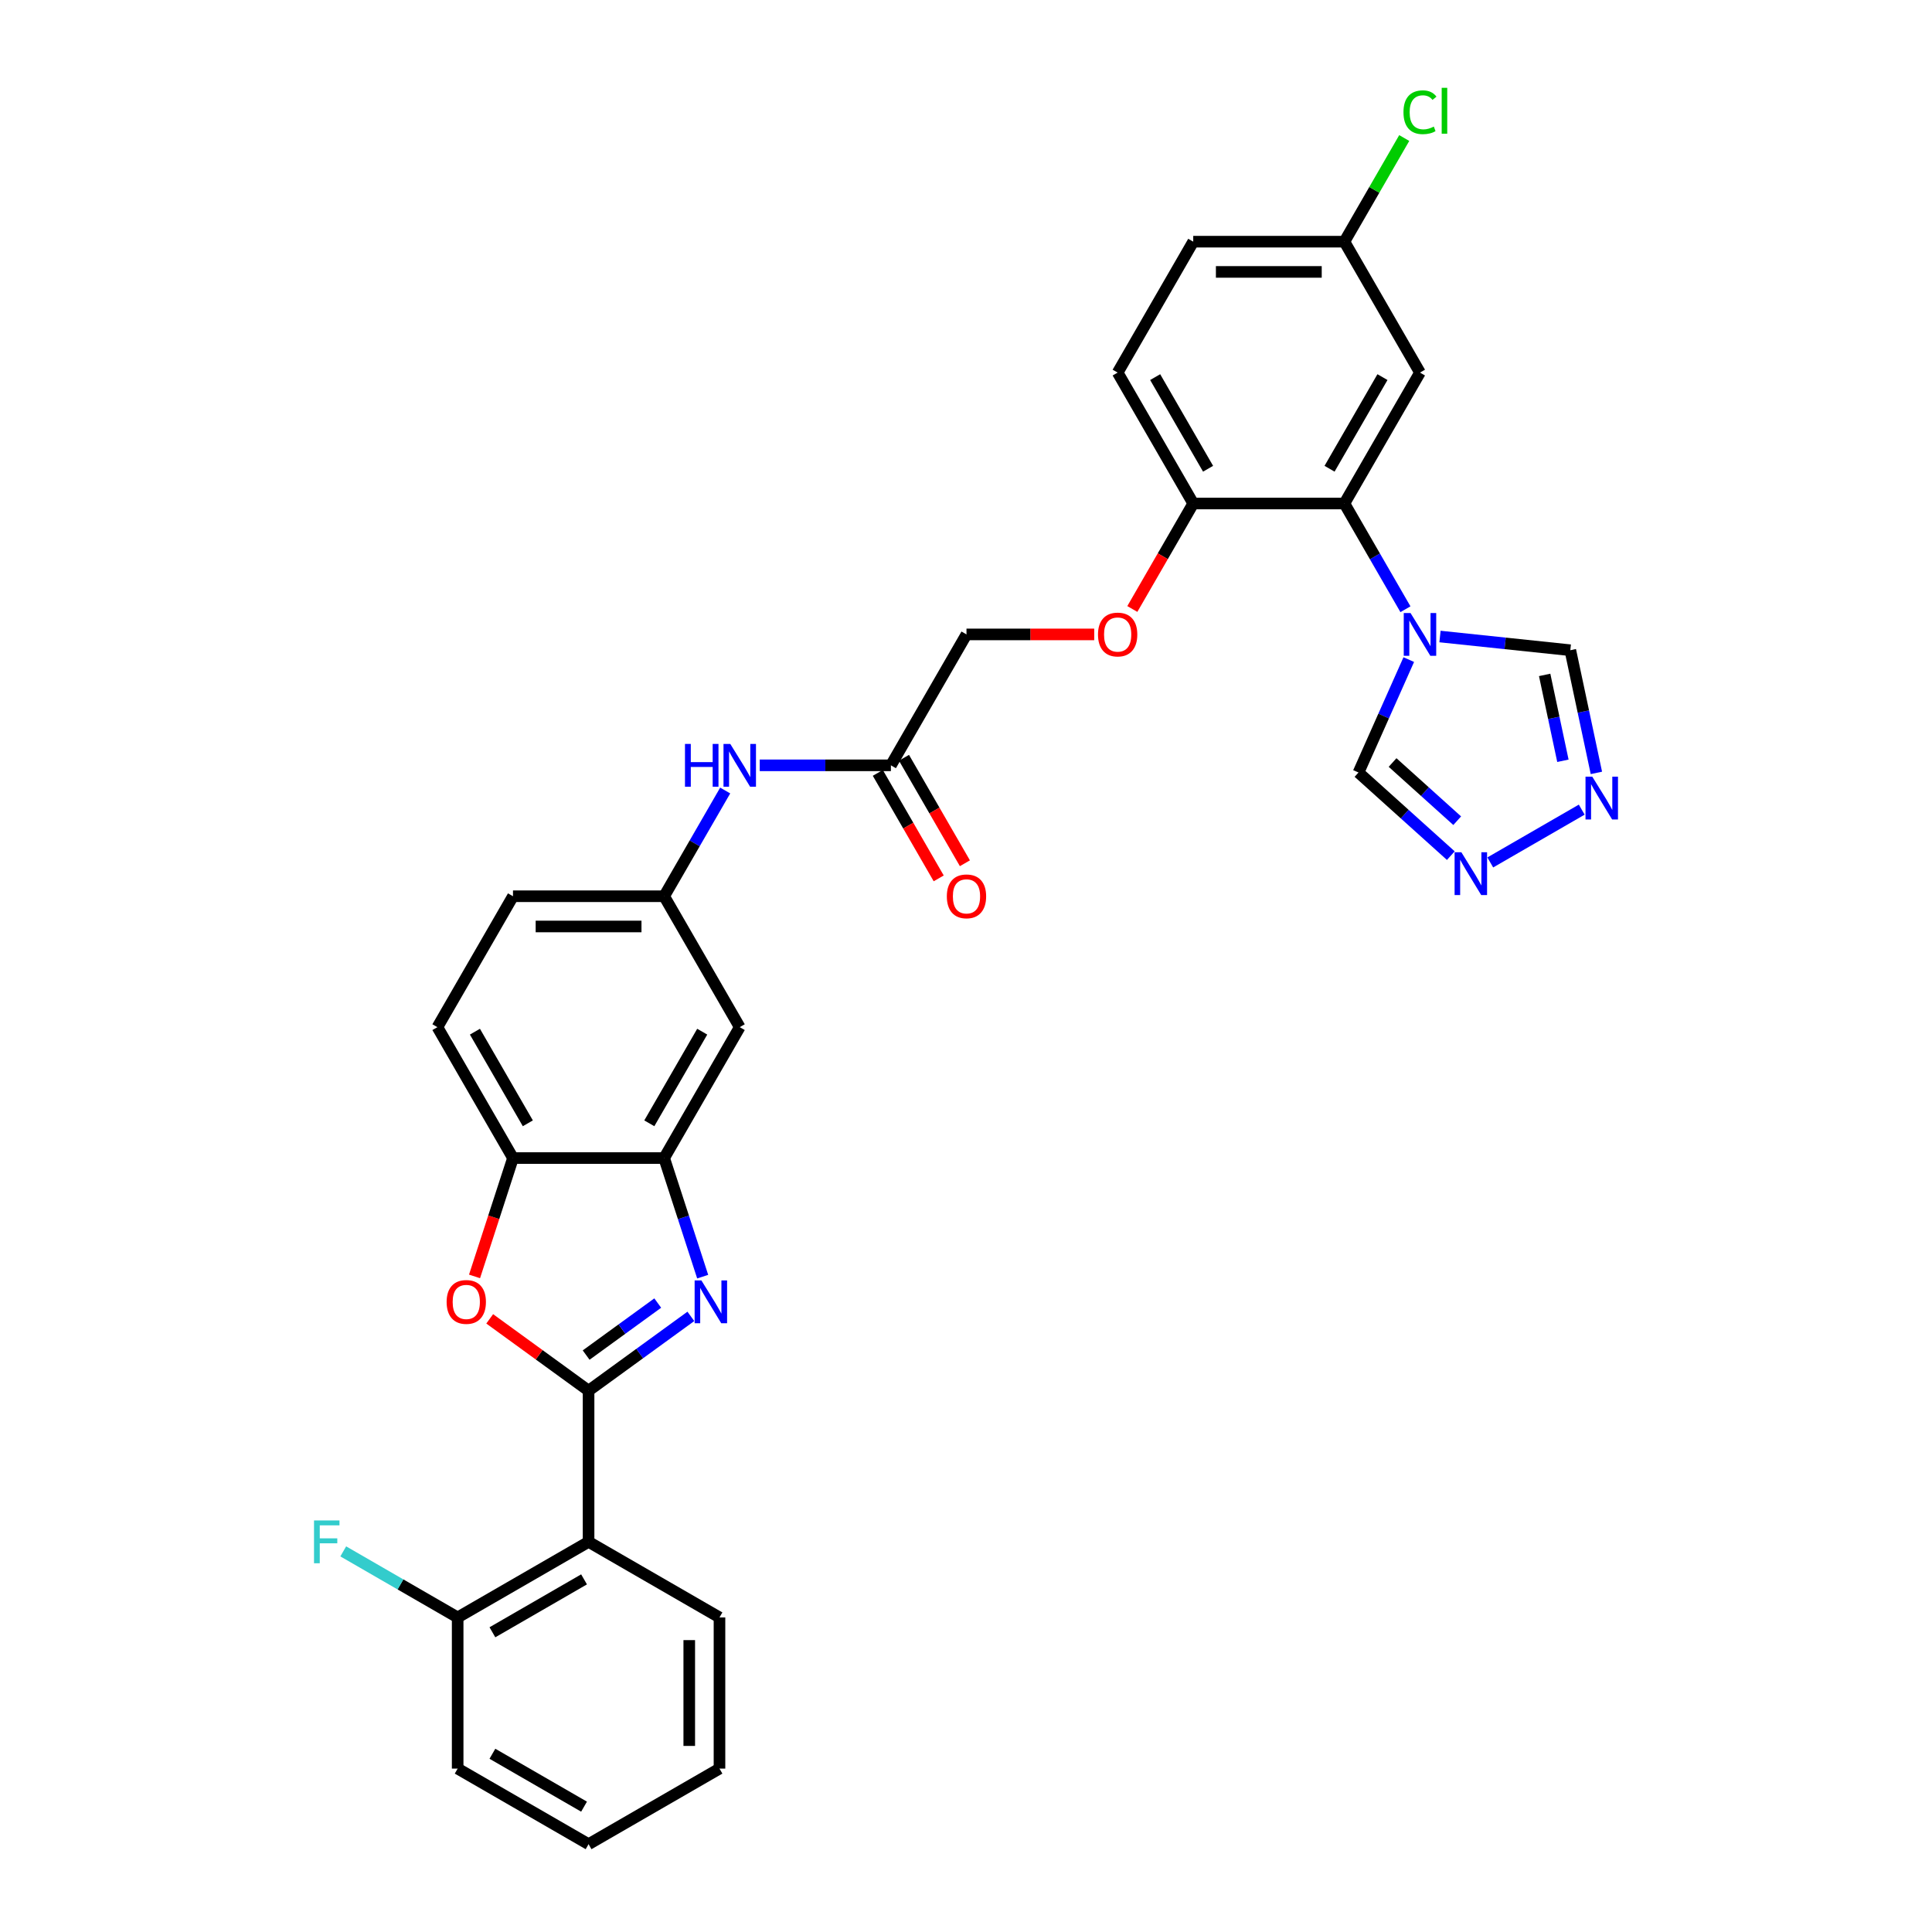 <?xml version='1.0' encoding='iso-8859-1'?>
<svg version='1.1' baseProfile='full'
              xmlns='http://www.w3.org/2000/svg'
                      xmlns:rdkit='http://www.rdkit.org/xml'
                      xmlns:xlink='http://www.w3.org/1999/xlink'
                  xml:space='preserve'
width='1000px' height='1000px' viewBox='0 0 1000 1000'>
<!-- END OF HEADER -->
<rect style='opacity:1.0;fill:#FFFFFF;stroke:none' width='1000' height='1000' x='0' y='0'> </rect>
<path class='bond-0' d='M 304.644,719.817 L 331.114,700.585' style='fill:none;fill-rule:evenodd;stroke:#000000;stroke-width:6px;stroke-linecap:butt;stroke-linejoin:miter;stroke-opacity:1' />
<path class='bond-0' d='M 331.114,700.585 L 357.584,681.354' style='fill:none;fill-rule:evenodd;stroke:#0000FF;stroke-width:6px;stroke-linecap:butt;stroke-linejoin:miter;stroke-opacity:1' />
<path class='bond-0' d='M 303.387,701.388 L 321.916,687.925' style='fill:none;fill-rule:evenodd;stroke:#000000;stroke-width:6px;stroke-linecap:butt;stroke-linejoin:miter;stroke-opacity:1' />
<path class='bond-0' d='M 321.916,687.925 L 340.445,674.463' style='fill:none;fill-rule:evenodd;stroke:#0000FF;stroke-width:6px;stroke-linecap:butt;stroke-linejoin:miter;stroke-opacity:1' />
<path class='bond-2' d='M 304.644,719.817 L 279.058,701.228' style='fill:none;fill-rule:evenodd;stroke:#000000;stroke-width:6px;stroke-linecap:butt;stroke-linejoin:miter;stroke-opacity:1' />
<path class='bond-2' d='M 279.058,701.228 L 253.472,682.638' style='fill:none;fill-rule:evenodd;stroke:#FF0000;stroke-width:6px;stroke-linecap:butt;stroke-linejoin:miter;stroke-opacity:1' />
<path class='bond-3' d='M 304.644,719.817 L 304.644,798.06' style='fill:none;fill-rule:evenodd;stroke:#000000;stroke-width:6px;stroke-linecap:butt;stroke-linejoin:miter;stroke-opacity:1' />
<path class='bond-4' d='M 363.708,660.792 L 353.737,630.103' style='fill:none;fill-rule:evenodd;stroke:#0000FF;stroke-width:6px;stroke-linecap:butt;stroke-linejoin:miter;stroke-opacity:1' />
<path class='bond-4' d='M 353.737,630.103 L 343.765,599.414' style='fill:none;fill-rule:evenodd;stroke:#000000;stroke-width:6px;stroke-linecap:butt;stroke-linejoin:miter;stroke-opacity:1' />
<path class='bond-1' d='M 727.454,315.338 L 711.656,287.975' style='fill:none;fill-rule:evenodd;stroke:#0000FF;stroke-width:6px;stroke-linecap:butt;stroke-linejoin:miter;stroke-opacity:1' />
<path class='bond-1' d='M 711.656,287.975 L 695.858,260.613' style='fill:none;fill-rule:evenodd;stroke:#000000;stroke-width:6px;stroke-linecap:butt;stroke-linejoin:miter;stroke-opacity:1' />
<path class='bond-9' d='M 729.176,341.408 L 716.165,370.63' style='fill:none;fill-rule:evenodd;stroke:#0000FF;stroke-width:6px;stroke-linecap:butt;stroke-linejoin:miter;stroke-opacity:1' />
<path class='bond-9' d='M 716.165,370.63 L 703.155,399.851' style='fill:none;fill-rule:evenodd;stroke:#000000;stroke-width:6px;stroke-linecap:butt;stroke-linejoin:miter;stroke-opacity:1' />
<path class='bond-10' d='M 745.339,329.462 L 779.066,333.006' style='fill:none;fill-rule:evenodd;stroke:#0000FF;stroke-width:6px;stroke-linecap:butt;stroke-linejoin:miter;stroke-opacity:1' />
<path class='bond-10' d='M 779.066,333.006 L 812.794,336.551' style='fill:none;fill-rule:evenodd;stroke:#000000;stroke-width:6px;stroke-linecap:butt;stroke-linejoin:miter;stroke-opacity:1' />
<path class='bond-8' d='M 245.62,660.667 L 255.572,630.04' style='fill:none;fill-rule:evenodd;stroke:#FF0000;stroke-width:6px;stroke-linecap:butt;stroke-linejoin:miter;stroke-opacity:1' />
<path class='bond-8' d='M 255.572,630.04 L 265.523,599.414' style='fill:none;fill-rule:evenodd;stroke:#000000;stroke-width:6px;stroke-linecap:butt;stroke-linejoin:miter;stroke-opacity:1' />
<path class='bond-16' d='M 304.644,798.06 L 236.884,837.181' style='fill:none;fill-rule:evenodd;stroke:#000000;stroke-width:6px;stroke-linecap:butt;stroke-linejoin:miter;stroke-opacity:1' />
<path class='bond-16' d='M 302.304,817.48 L 254.872,844.865' style='fill:none;fill-rule:evenodd;stroke:#000000;stroke-width:6px;stroke-linecap:butt;stroke-linejoin:miter;stroke-opacity:1' />
<path class='bond-28' d='M 304.644,798.06 L 372.404,837.181' style='fill:none;fill-rule:evenodd;stroke:#000000;stroke-width:6px;stroke-linecap:butt;stroke-linejoin:miter;stroke-opacity:1' />
<path class='bond-11' d='M 343.765,599.414 L 382.887,531.654' style='fill:none;fill-rule:evenodd;stroke:#000000;stroke-width:6px;stroke-linecap:butt;stroke-linejoin:miter;stroke-opacity:1' />
<path class='bond-11' d='M 336.082,581.425 L 363.467,533.993' style='fill:none;fill-rule:evenodd;stroke:#000000;stroke-width:6px;stroke-linecap:butt;stroke-linejoin:miter;stroke-opacity:1' />
<path class='bond-32' d='M 343.765,599.414 L 265.523,599.414' style='fill:none;fill-rule:evenodd;stroke:#000000;stroke-width:6px;stroke-linecap:butt;stroke-linejoin:miter;stroke-opacity:1' />
<path class='bond-5' d='M 695.858,260.613 L 617.615,260.613' style='fill:none;fill-rule:evenodd;stroke:#000000;stroke-width:6px;stroke-linecap:butt;stroke-linejoin:miter;stroke-opacity:1' />
<path class='bond-12' d='M 695.858,260.613 L 734.979,192.852' style='fill:none;fill-rule:evenodd;stroke:#000000;stroke-width:6px;stroke-linecap:butt;stroke-linejoin:miter;stroke-opacity:1' />
<path class='bond-12' d='M 688.174,242.624 L 715.559,195.192' style='fill:none;fill-rule:evenodd;stroke:#000000;stroke-width:6px;stroke-linecap:butt;stroke-linejoin:miter;stroke-opacity:1' />
<path class='bond-6' d='M 826.29,400.049 L 819.542,368.3' style='fill:none;fill-rule:evenodd;stroke:#0000FF;stroke-width:6px;stroke-linecap:butt;stroke-linejoin:miter;stroke-opacity:1' />
<path class='bond-6' d='M 819.542,368.3 L 812.794,336.551' style='fill:none;fill-rule:evenodd;stroke:#000000;stroke-width:6px;stroke-linecap:butt;stroke-linejoin:miter;stroke-opacity:1' />
<path class='bond-6' d='M 808.959,393.778 L 804.235,371.554' style='fill:none;fill-rule:evenodd;stroke:#0000FF;stroke-width:6px;stroke-linecap:butt;stroke-linejoin:miter;stroke-opacity:1' />
<path class='bond-6' d='M 804.235,371.554 L 799.512,349.33' style='fill:none;fill-rule:evenodd;stroke:#000000;stroke-width:6px;stroke-linecap:butt;stroke-linejoin:miter;stroke-opacity:1' />
<path class='bond-36' d='M 818.702,419.065 L 771.361,446.397' style='fill:none;fill-rule:evenodd;stroke:#0000FF;stroke-width:6px;stroke-linecap:butt;stroke-linejoin:miter;stroke-opacity:1' />
<path class='bond-7' d='M 750.942,442.878 L 727.048,421.365' style='fill:none;fill-rule:evenodd;stroke:#0000FF;stroke-width:6px;stroke-linecap:butt;stroke-linejoin:miter;stroke-opacity:1' />
<path class='bond-7' d='M 727.048,421.365 L 703.155,399.851' style='fill:none;fill-rule:evenodd;stroke:#000000;stroke-width:6px;stroke-linecap:butt;stroke-linejoin:miter;stroke-opacity:1' />
<path class='bond-7' d='M 754.245,424.795 L 737.519,409.736' style='fill:none;fill-rule:evenodd;stroke:#0000FF;stroke-width:6px;stroke-linecap:butt;stroke-linejoin:miter;stroke-opacity:1' />
<path class='bond-7' d='M 737.519,409.736 L 720.794,394.676' style='fill:none;fill-rule:evenodd;stroke:#000000;stroke-width:6px;stroke-linecap:butt;stroke-linejoin:miter;stroke-opacity:1' />
<path class='bond-20' d='M 265.523,599.414 L 226.401,531.654' style='fill:none;fill-rule:evenodd;stroke:#000000;stroke-width:6px;stroke-linecap:butt;stroke-linejoin:miter;stroke-opacity:1' />
<path class='bond-20' d='M 273.207,581.425 L 245.822,533.993' style='fill:none;fill-rule:evenodd;stroke:#000000;stroke-width:6px;stroke-linecap:butt;stroke-linejoin:miter;stroke-opacity:1' />
<path class='bond-17' d='M 382.887,531.654 L 343.765,463.893' style='fill:none;fill-rule:evenodd;stroke:#000000;stroke-width:6px;stroke-linecap:butt;stroke-linejoin:miter;stroke-opacity:1' />
<path class='bond-35' d='M 734.979,192.852 L 695.858,125.092' style='fill:none;fill-rule:evenodd;stroke:#000000;stroke-width:6px;stroke-linecap:butt;stroke-linejoin:miter;stroke-opacity:1' />
<path class='bond-13' d='M 461.13,396.133 L 427.188,396.133' style='fill:none;fill-rule:evenodd;stroke:#000000;stroke-width:6px;stroke-linecap:butt;stroke-linejoin:miter;stroke-opacity:1' />
<path class='bond-13' d='M 427.188,396.133 L 393.246,396.133' style='fill:none;fill-rule:evenodd;stroke:#0000FF;stroke-width:6px;stroke-linecap:butt;stroke-linejoin:miter;stroke-opacity:1' />
<path class='bond-19' d='M 454.354,400.045 L 470.115,427.345' style='fill:none;fill-rule:evenodd;stroke:#000000;stroke-width:6px;stroke-linecap:butt;stroke-linejoin:miter;stroke-opacity:1' />
<path class='bond-19' d='M 470.115,427.345 L 485.877,454.645' style='fill:none;fill-rule:evenodd;stroke:#FF0000;stroke-width:6px;stroke-linecap:butt;stroke-linejoin:miter;stroke-opacity:1' />
<path class='bond-19' d='M 467.906,392.221 L 483.667,419.521' style='fill:none;fill-rule:evenodd;stroke:#000000;stroke-width:6px;stroke-linecap:butt;stroke-linejoin:miter;stroke-opacity:1' />
<path class='bond-19' d='M 483.667,419.521 L 499.429,446.821' style='fill:none;fill-rule:evenodd;stroke:#FF0000;stroke-width:6px;stroke-linecap:butt;stroke-linejoin:miter;stroke-opacity:1' />
<path class='bond-23' d='M 461.13,396.133 L 500.251,328.373' style='fill:none;fill-rule:evenodd;stroke:#000000;stroke-width:6px;stroke-linecap:butt;stroke-linejoin:miter;stroke-opacity:1' />
<path class='bond-14' d='M 617.615,260.613 L 601.854,287.912' style='fill:none;fill-rule:evenodd;stroke:#000000;stroke-width:6px;stroke-linecap:butt;stroke-linejoin:miter;stroke-opacity:1' />
<path class='bond-14' d='M 601.854,287.912 L 586.092,315.212' style='fill:none;fill-rule:evenodd;stroke:#FF0000;stroke-width:6px;stroke-linecap:butt;stroke-linejoin:miter;stroke-opacity:1' />
<path class='bond-21' d='M 617.615,260.613 L 578.494,192.852' style='fill:none;fill-rule:evenodd;stroke:#000000;stroke-width:6px;stroke-linecap:butt;stroke-linejoin:miter;stroke-opacity:1' />
<path class='bond-21' d='M 625.299,242.624 L 597.914,195.192' style='fill:none;fill-rule:evenodd;stroke:#000000;stroke-width:6px;stroke-linecap:butt;stroke-linejoin:miter;stroke-opacity:1' />
<path class='bond-15' d='M 375.361,409.168 L 359.563,436.531' style='fill:none;fill-rule:evenodd;stroke:#0000FF;stroke-width:6px;stroke-linecap:butt;stroke-linejoin:miter;stroke-opacity:1' />
<path class='bond-15' d='M 359.563,436.531 L 343.765,463.893' style='fill:none;fill-rule:evenodd;stroke:#000000;stroke-width:6px;stroke-linecap:butt;stroke-linejoin:miter;stroke-opacity:1' />
<path class='bond-25' d='M 236.884,837.181 L 207.276,820.087' style='fill:none;fill-rule:evenodd;stroke:#000000;stroke-width:6px;stroke-linecap:butt;stroke-linejoin:miter;stroke-opacity:1' />
<path class='bond-25' d='M 207.276,820.087 L 177.668,802.993' style='fill:none;fill-rule:evenodd;stroke:#33CCCC;stroke-width:6px;stroke-linecap:butt;stroke-linejoin:miter;stroke-opacity:1' />
<path class='bond-29' d='M 236.884,837.181 L 236.884,915.424' style='fill:none;fill-rule:evenodd;stroke:#000000;stroke-width:6px;stroke-linecap:butt;stroke-linejoin:miter;stroke-opacity:1' />
<path class='bond-34' d='M 343.765,463.893 L 265.523,463.893' style='fill:none;fill-rule:evenodd;stroke:#000000;stroke-width:6px;stroke-linecap:butt;stroke-linejoin:miter;stroke-opacity:1' />
<path class='bond-34' d='M 332.029,479.542 L 277.259,479.542' style='fill:none;fill-rule:evenodd;stroke:#000000;stroke-width:6px;stroke-linecap:butt;stroke-linejoin:miter;stroke-opacity:1' />
<path class='bond-18' d='M 566.366,328.373 L 533.309,328.373' style='fill:none;fill-rule:evenodd;stroke:#FF0000;stroke-width:6px;stroke-linecap:butt;stroke-linejoin:miter;stroke-opacity:1' />
<path class='bond-18' d='M 533.309,328.373 L 500.251,328.373' style='fill:none;fill-rule:evenodd;stroke:#000000;stroke-width:6px;stroke-linecap:butt;stroke-linejoin:miter;stroke-opacity:1' />
<path class='bond-24' d='M 226.401,531.654 L 265.523,463.893' style='fill:none;fill-rule:evenodd;stroke:#000000;stroke-width:6px;stroke-linecap:butt;stroke-linejoin:miter;stroke-opacity:1' />
<path class='bond-26' d='M 578.494,192.852 L 617.615,125.092' style='fill:none;fill-rule:evenodd;stroke:#000000;stroke-width:6px;stroke-linecap:butt;stroke-linejoin:miter;stroke-opacity:1' />
<path class='bond-22' d='M 695.858,125.092 L 617.615,125.092' style='fill:none;fill-rule:evenodd;stroke:#000000;stroke-width:6px;stroke-linecap:butt;stroke-linejoin:miter;stroke-opacity:1' />
<path class='bond-22' d='M 684.122,140.741 L 629.352,140.741' style='fill:none;fill-rule:evenodd;stroke:#000000;stroke-width:6px;stroke-linecap:butt;stroke-linejoin:miter;stroke-opacity:1' />
<path class='bond-27' d='M 695.858,125.092 L 711.344,98.269' style='fill:none;fill-rule:evenodd;stroke:#000000;stroke-width:6px;stroke-linecap:butt;stroke-linejoin:miter;stroke-opacity:1' />
<path class='bond-27' d='M 711.344,98.269 L 726.83,71.447' style='fill:none;fill-rule:evenodd;stroke:#00CC00;stroke-width:6px;stroke-linecap:butt;stroke-linejoin:miter;stroke-opacity:1' />
<path class='bond-30' d='M 372.404,837.181 L 372.404,915.424' style='fill:none;fill-rule:evenodd;stroke:#000000;stroke-width:6px;stroke-linecap:butt;stroke-linejoin:miter;stroke-opacity:1' />
<path class='bond-30' d='M 356.756,848.918 L 356.756,903.688' style='fill:none;fill-rule:evenodd;stroke:#000000;stroke-width:6px;stroke-linecap:butt;stroke-linejoin:miter;stroke-opacity:1' />
<path class='bond-33' d='M 236.884,915.424 L 304.644,954.545' style='fill:none;fill-rule:evenodd;stroke:#000000;stroke-width:6px;stroke-linecap:butt;stroke-linejoin:miter;stroke-opacity:1' />
<path class='bond-33' d='M 254.872,907.74 L 302.304,935.125' style='fill:none;fill-rule:evenodd;stroke:#000000;stroke-width:6px;stroke-linecap:butt;stroke-linejoin:miter;stroke-opacity:1' />
<path class='bond-31' d='M 372.404,915.424 L 304.644,954.545' style='fill:none;fill-rule:evenodd;stroke:#000000;stroke-width:6px;stroke-linecap:butt;stroke-linejoin:miter;stroke-opacity:1' />
<path  class='atom-1' d='M 363.046 662.748
L 370.307 674.484
Q 371.027 675.642, 372.185 677.739
Q 373.343 679.836, 373.405 679.961
L 373.405 662.748
L 376.347 662.748
L 376.347 684.906
L 373.311 684.906
L 365.518 672.074
Q 364.611 670.572, 363.64 668.851
Q 362.702 667.13, 362.42 666.597
L 362.42 684.906
L 359.541 684.906
L 359.541 662.748
L 363.046 662.748
' fill='#0000FF'/>
<path  class='atom-2' d='M 730.081 317.294
L 737.342 329.03
Q 738.062 330.188, 739.22 332.285
Q 740.378 334.382, 740.441 334.507
L 740.441 317.294
L 743.383 317.294
L 743.383 339.452
L 740.347 339.452
L 732.554 326.62
Q 731.646 325.118, 730.676 323.397
Q 729.737 321.675, 729.455 321.143
L 729.455 339.452
L 726.576 339.452
L 726.576 317.294
L 730.081 317.294
' fill='#0000FF'/>
<path  class='atom-3' d='M 231.173 673.89
Q 231.173 668.569, 233.802 665.596
Q 236.431 662.623, 241.344 662.623
Q 246.258 662.623, 248.887 665.596
Q 251.516 668.569, 251.516 673.89
Q 251.516 679.273, 248.856 682.34
Q 246.195 685.376, 241.344 685.376
Q 236.462 685.376, 233.802 682.34
Q 231.173 679.304, 231.173 673.89
M 241.344 682.872
Q 244.724 682.872, 246.54 680.619
Q 248.386 678.334, 248.386 673.89
Q 248.386 669.539, 246.54 667.349
Q 244.724 665.127, 241.344 665.127
Q 237.964 665.127, 236.118 667.317
Q 234.302 669.508, 234.302 673.89
Q 234.302 678.365, 236.118 680.619
Q 237.964 682.872, 241.344 682.872
' fill='#FF0000'/>
<path  class='atom-7' d='M 824.163 402.005
L 831.424 413.742
Q 832.144 414.9, 833.302 416.997
Q 834.46 419.093, 834.523 419.219
L 834.523 402.005
L 837.464 402.005
L 837.464 424.164
L 834.429 424.164
L 826.636 411.332
Q 825.728 409.829, 824.758 408.108
Q 823.819 406.387, 823.537 405.855
L 823.537 424.164
L 820.658 424.164
L 820.658 402.005
L 824.163 402.005
' fill='#0000FF'/>
<path  class='atom-8' d='M 756.403 441.127
L 763.664 452.863
Q 764.384 454.021, 765.542 456.118
Q 766.7 458.215, 766.762 458.34
L 766.762 441.127
L 769.704 441.127
L 769.704 463.285
L 766.668 463.285
L 758.875 450.453
Q 757.968 448.951, 756.998 447.23
Q 756.059 445.508, 755.777 444.976
L 755.777 463.285
L 752.898 463.285
L 752.898 441.127
L 756.403 441.127
' fill='#0000FF'/>
<path  class='atom-16' d='M 354.547 385.054
L 357.552 385.054
L 357.552 394.474
L 368.881 394.474
L 368.881 385.054
L 371.886 385.054
L 371.886 407.212
L 368.881 407.212
L 368.881 396.978
L 357.552 396.978
L 357.552 407.212
L 354.547 407.212
L 354.547 385.054
' fill='#0000FF'/>
<path  class='atom-16' d='M 377.989 385.054
L 385.25 396.79
Q 385.97 397.948, 387.128 400.045
Q 388.286 402.142, 388.348 402.267
L 388.348 385.054
L 391.29 385.054
L 391.29 407.212
L 388.254 407.212
L 380.461 394.38
Q 379.554 392.878, 378.584 391.157
Q 377.645 389.435, 377.363 388.903
L 377.363 407.212
L 374.484 407.212
L 374.484 385.054
L 377.989 385.054
' fill='#0000FF'/>
<path  class='atom-19' d='M 568.322 328.435
Q 568.322 323.115, 570.951 320.142
Q 573.58 317.168, 578.494 317.168
Q 583.407 317.168, 586.036 320.142
Q 588.665 323.115, 588.665 328.435
Q 588.665 333.818, 586.005 336.886
Q 583.345 339.921, 578.494 339.921
Q 573.611 339.921, 570.951 336.886
Q 568.322 333.85, 568.322 328.435
M 578.494 337.418
Q 581.874 337.418, 583.689 335.164
Q 585.536 332.88, 585.536 328.435
Q 585.536 324.085, 583.689 321.894
Q 581.874 319.672, 578.494 319.672
Q 575.114 319.672, 573.267 321.863
Q 571.452 324.054, 571.452 328.435
Q 571.452 332.911, 573.267 335.164
Q 575.114 337.418, 578.494 337.418
' fill='#FF0000'/>
<path  class='atom-20' d='M 490.079 463.956
Q 490.079 458.635, 492.708 455.662
Q 495.337 452.689, 500.251 452.689
Q 505.165 452.689, 507.794 455.662
Q 510.423 458.635, 510.423 463.956
Q 510.423 469.339, 507.762 472.406
Q 505.102 475.442, 500.251 475.442
Q 495.369 475.442, 492.708 472.406
Q 490.079 469.37, 490.079 463.956
M 500.251 472.938
Q 503.631 472.938, 505.446 470.685
Q 507.293 468.4, 507.293 463.956
Q 507.293 459.606, 505.446 457.415
Q 503.631 455.193, 500.251 455.193
Q 496.871 455.193, 495.024 457.383
Q 493.209 459.574, 493.209 463.956
Q 493.209 468.431, 495.024 470.685
Q 496.871 472.938, 500.251 472.938
' fill='#FF0000'/>
<path  class='atom-26' d='M 162.536 786.981
L 175.712 786.981
L 175.712 789.516
L 165.509 789.516
L 165.509 796.245
L 174.585 796.245
L 174.585 798.811
L 165.509 798.811
L 165.509 809.139
L 162.536 809.139
L 162.536 786.981
' fill='#33CCCC'/>
<path  class='atom-28' d='M 726.435 58.099
Q 726.435 52.59, 729.002 49.711
Q 731.599 46.8, 736.513 46.8
Q 741.082 46.8, 743.524 50.024
L 741.458 51.714
Q 739.674 49.367, 736.513 49.367
Q 733.164 49.367, 731.38 51.62
Q 729.628 53.842, 729.628 58.099
Q 729.628 62.48, 731.443 64.734
Q 733.289 66.987, 736.857 66.987
Q 739.298 66.987, 742.146 65.516
L 743.023 67.863
Q 741.865 68.614, 740.112 69.053
Q 738.36 69.491, 736.419 69.491
Q 731.599 69.491, 729.002 66.549
Q 726.435 63.607, 726.435 58.099
' fill='#00CC00'/>
<path  class='atom-28' d='M 746.215 45.455
L 749.094 45.455
L 749.094 69.209
L 746.215 69.209
L 746.215 45.455
' fill='#00CC00'/>
</svg>
